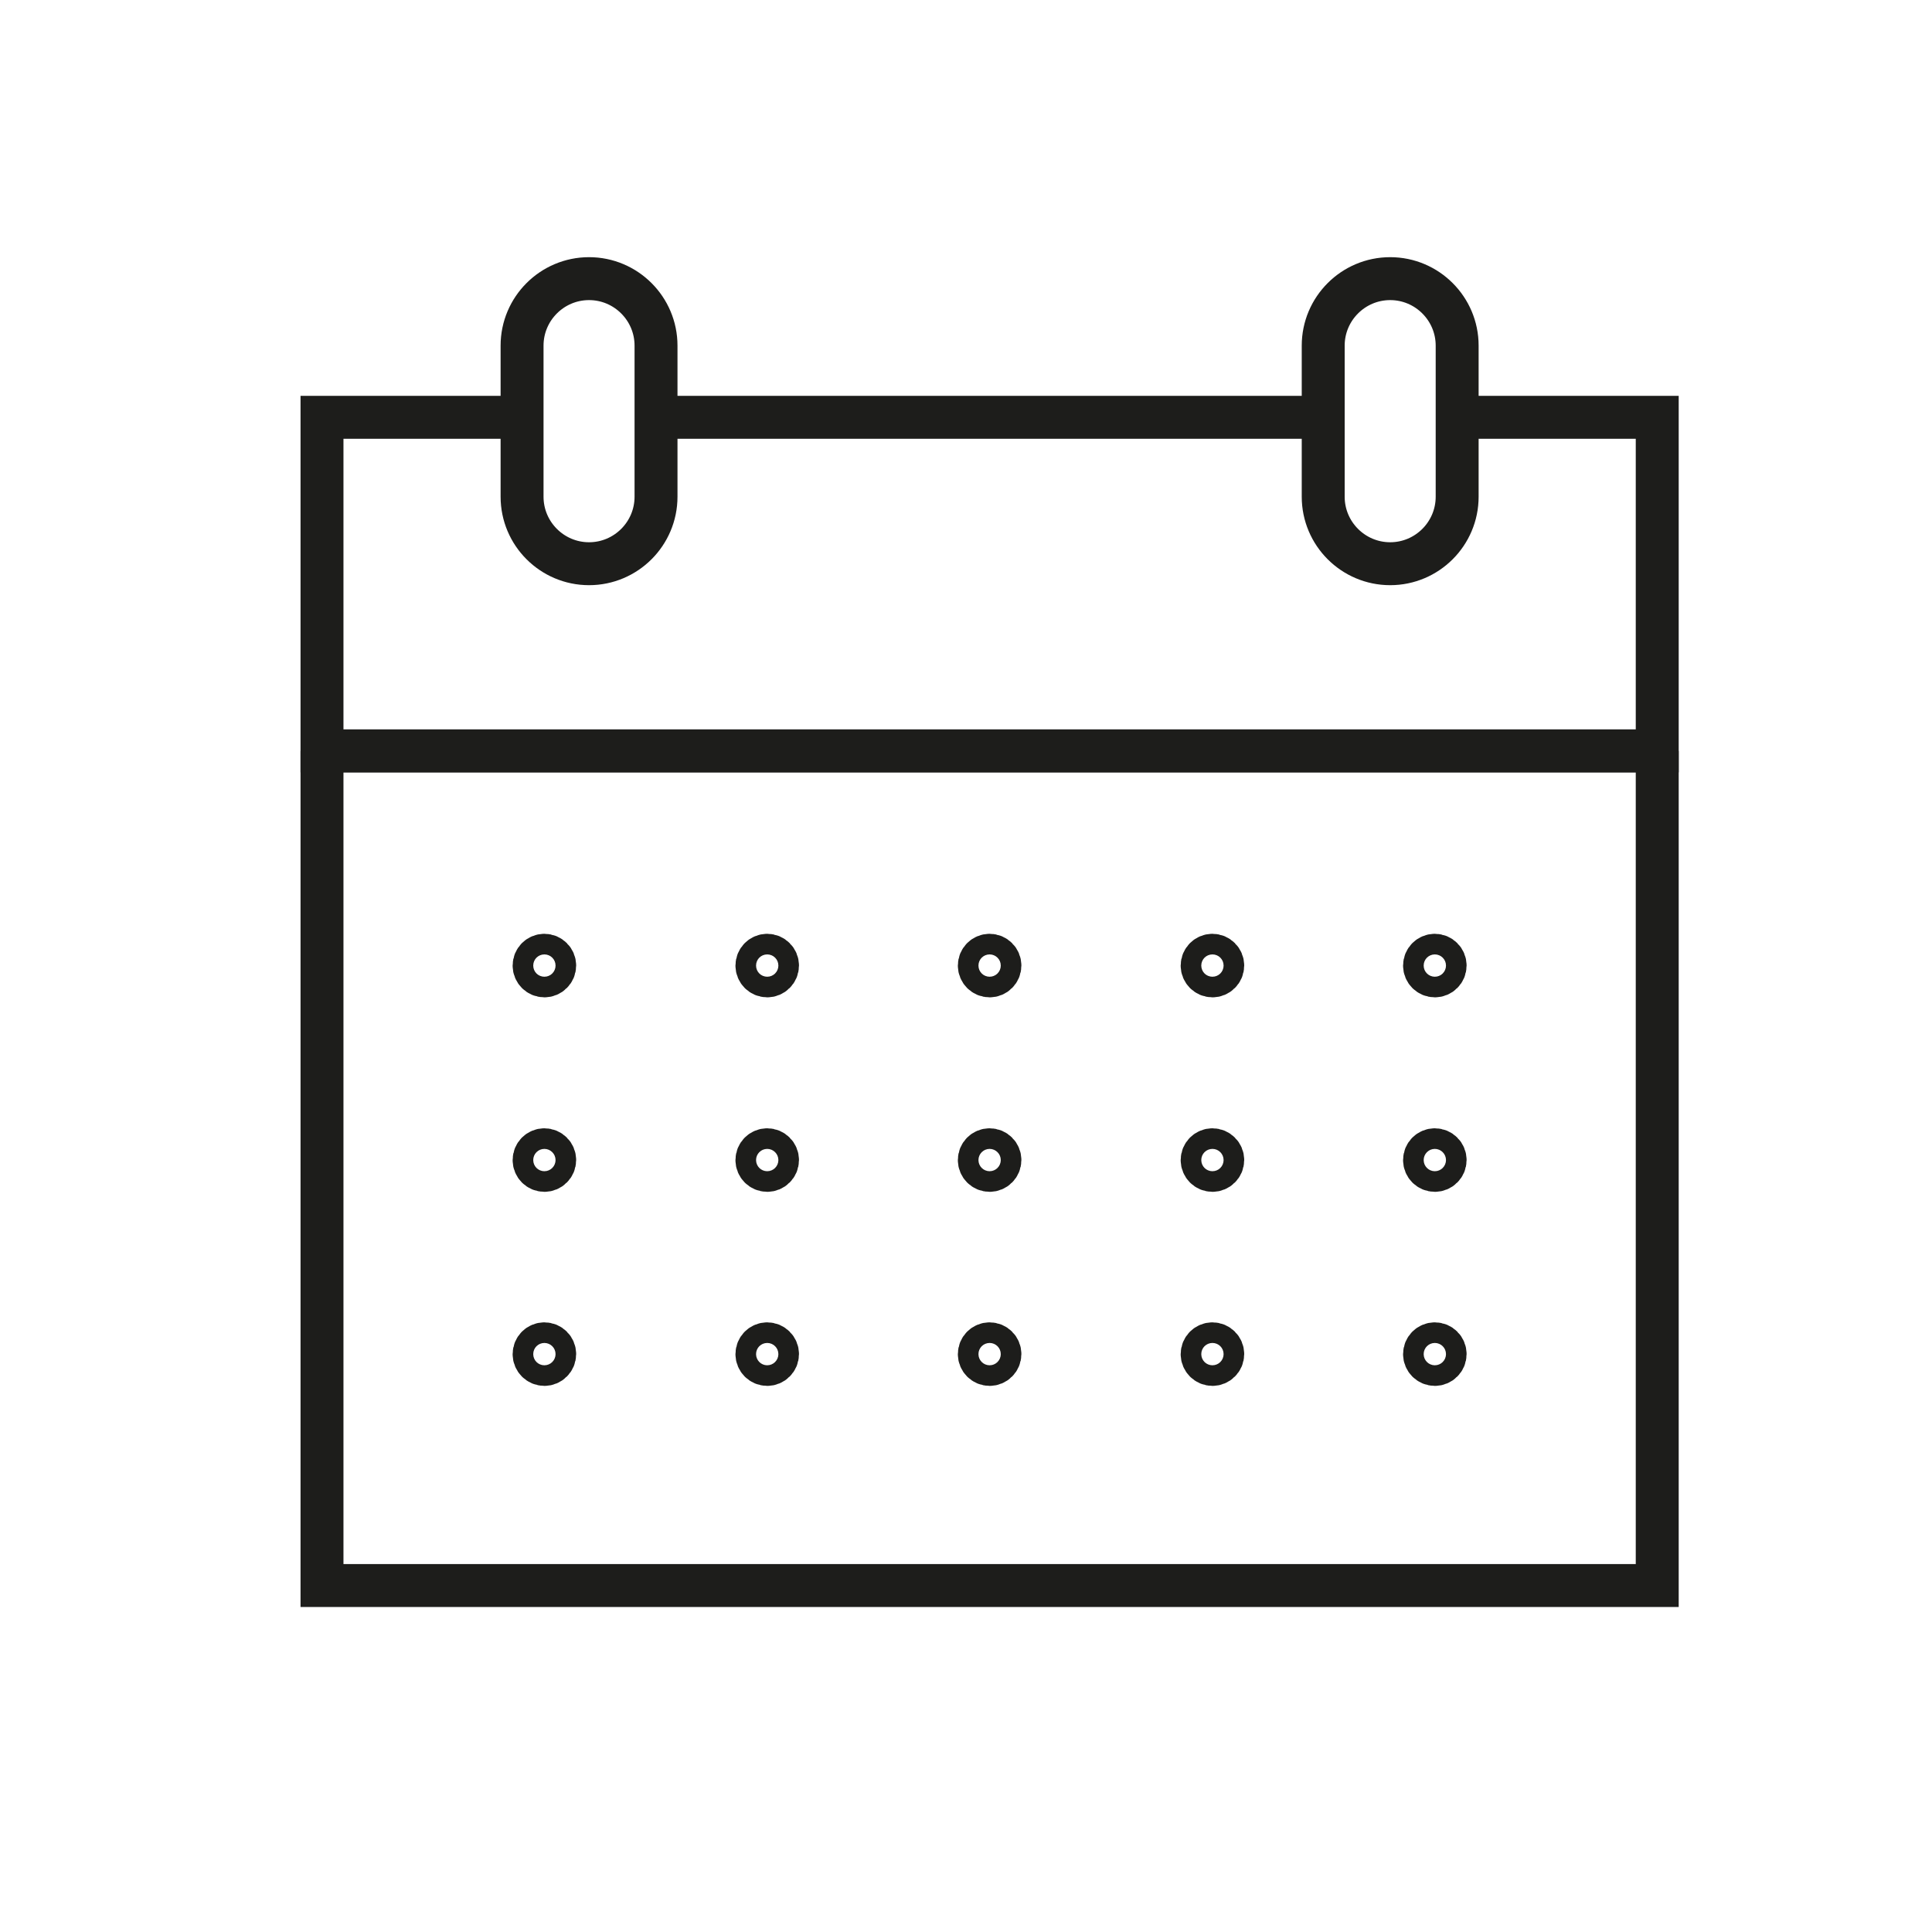 <svg width="45" height="45" viewBox="0 0 45 45" fill="none" xmlns="http://www.w3.org/2000/svg">
<path d="M38.6 17.49V36.93H7.5V17.49" stroke="#1D1D1B"/>
<path d="M38.6 17.49H7.5" stroke="#1D1D1B"/>
<path d="M15.28 9.72H30.83" stroke="#1D1D1B"/>
<path d="M33.94 9.72H38.6V17.49H7.5V9.72H12.17" stroke="#1D1D1B"/>
<path d="M13.72 13.13C12.86 13.13 12.16 12.43 12.16 11.57V8.05C12.16 7.19 12.86 6.49 13.72 6.49C14.58 6.49 15.28 7.19 15.28 8.05V11.57C15.28 12.43 14.58 13.13 13.72 13.13Z" stroke="#1D1D1B"/>
<path d="M32.38 13.13C31.52 13.13 30.82 12.43 30.82 11.57V8.05C30.82 7.19 31.52 6.49 32.38 6.49C33.24 6.49 33.94 7.19 33.94 8.05V11.57C33.94 12.43 33.24 13.13 32.38 13.13Z" stroke="#1D1D1B"/>
<path d="M12.68 22.73C12.812 22.73 12.92 22.622 12.92 22.49C12.92 22.358 12.812 22.25 12.68 22.25C12.547 22.25 12.44 22.358 12.44 22.49C12.44 22.622 12.547 22.73 12.68 22.73Z" stroke="#1D1D1B"/>
<path d="M17.87 22.73C18.002 22.73 18.11 22.622 18.11 22.49C18.11 22.358 18.002 22.25 17.87 22.25C17.737 22.25 17.63 22.358 17.63 22.49C17.63 22.622 17.737 22.73 17.87 22.73Z" stroke="#1D1D1B"/>
<path d="M23.05 22.73C23.183 22.73 23.29 22.622 23.29 22.49C23.29 22.358 23.183 22.25 23.05 22.25C22.917 22.25 22.81 22.358 22.81 22.49C22.81 22.622 22.917 22.73 23.05 22.73Z" stroke="#1D1D1B"/>
<path d="M28.24 22.73C28.372 22.73 28.48 22.622 28.48 22.49C28.48 22.358 28.372 22.25 28.24 22.25C28.108 22.25 28 22.358 28 22.49C28 22.622 28.108 22.73 28.24 22.73Z" stroke="#1D1D1B"/>
<path d="M33.42 22.73C33.553 22.73 33.66 22.622 33.66 22.49C33.66 22.358 33.553 22.25 33.42 22.25C33.287 22.25 33.18 22.358 33.18 22.49C33.18 22.622 33.287 22.73 33.42 22.73Z" stroke="#1D1D1B"/>
<path d="M12.68 27.26C12.812 27.26 12.92 27.153 12.92 27.02C12.92 26.887 12.812 26.78 12.68 26.78C12.547 26.78 12.44 26.887 12.44 27.02C12.44 27.153 12.547 27.26 12.68 27.26Z" stroke="#1D1D1B"/>
<path d="M17.87 27.26C18.002 27.26 18.11 27.153 18.11 27.02C18.11 26.887 18.002 26.78 17.87 26.78C17.737 26.78 17.63 26.887 17.63 27.02C17.63 27.153 17.737 27.26 17.87 27.26Z" stroke="#1D1D1B"/>
<path d="M23.05 27.26C23.183 27.26 23.29 27.153 23.29 27.02C23.29 26.887 23.183 26.78 23.05 26.78C22.917 26.78 22.81 26.887 22.81 27.02C22.81 27.153 22.917 27.26 23.05 27.26Z" stroke="#1D1D1B"/>
<path d="M28.24 27.26C28.372 27.26 28.48 27.153 28.48 27.02C28.48 26.887 28.372 26.78 28.24 26.78C28.108 26.78 28 26.887 28 27.02C28 27.153 28.108 27.26 28.24 27.26Z" stroke="#1D1D1B"/>
<path d="M33.42 27.26C33.553 27.26 33.66 27.153 33.66 27.02C33.66 26.887 33.553 26.78 33.42 26.78C33.287 26.78 33.18 26.887 33.18 27.02C33.18 27.153 33.287 27.26 33.42 27.26Z" stroke="#1D1D1B"/>
<path d="M12.68 31.78C12.812 31.78 12.92 31.672 12.92 31.54C12.92 31.407 12.812 31.3 12.68 31.3C12.547 31.3 12.44 31.407 12.44 31.54C12.44 31.672 12.547 31.78 12.68 31.78Z" stroke="#1D1D1B"/>
<path d="M17.87 31.78C18.002 31.78 18.11 31.672 18.11 31.54C18.11 31.407 18.002 31.3 17.87 31.3C17.737 31.3 17.63 31.407 17.63 31.54C17.63 31.672 17.737 31.78 17.87 31.78Z" stroke="#1D1D1B"/>
<path d="M23.05 31.78C23.183 31.78 23.29 31.672 23.29 31.54C23.29 31.407 23.183 31.3 23.05 31.3C22.917 31.3 22.81 31.407 22.81 31.54C22.81 31.672 22.917 31.78 23.05 31.78Z" stroke="#1D1D1B"/>
<path d="M28.24 31.78C28.372 31.78 28.48 31.672 28.48 31.54C28.48 31.407 28.372 31.3 28.24 31.3C28.108 31.3 28 31.407 28 31.54C28 31.672 28.108 31.78 28.24 31.78Z" stroke="#1D1D1B"/>
<path d="M33.42 31.78C33.553 31.78 33.66 31.672 33.66 31.54C33.66 31.407 33.553 31.3 33.42 31.3C33.287 31.3 33.18 31.407 33.18 31.54C33.18 31.672 33.287 31.78 33.42 31.78Z" stroke="#1D1D1B"/>
</svg>
